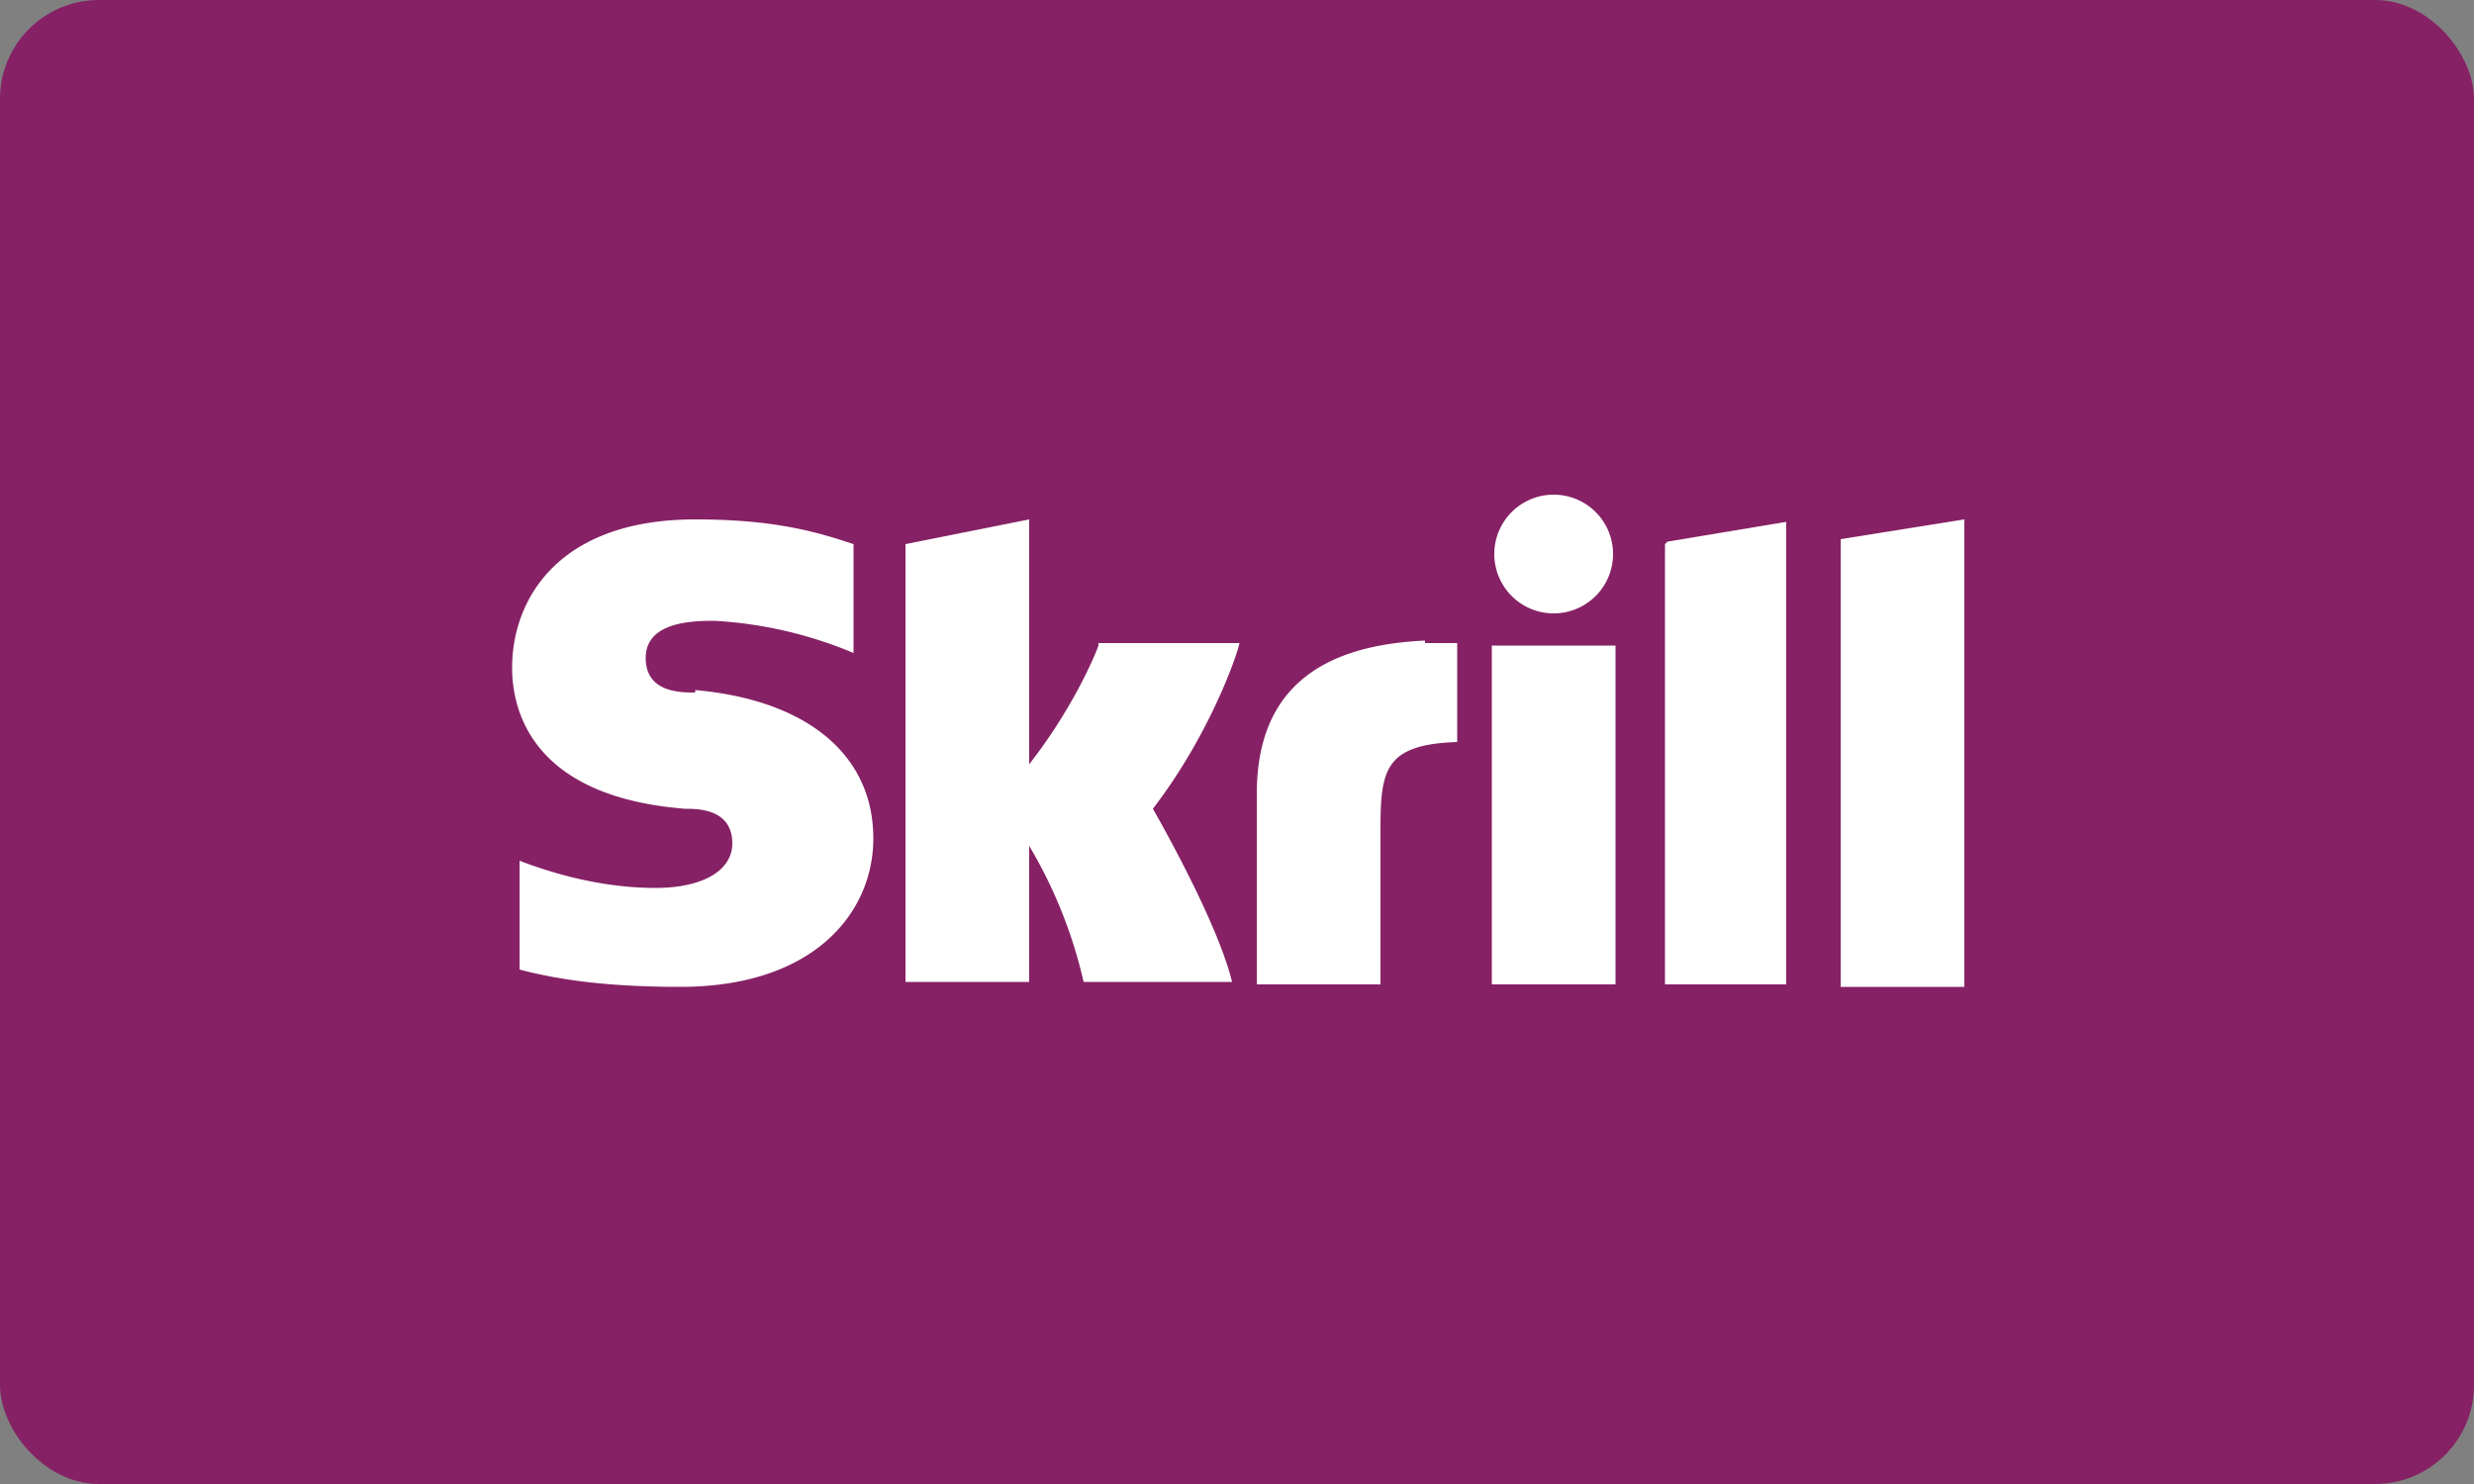 <?xml version="1.0" encoding="UTF-8"?>
<svg xmlns="http://www.w3.org/2000/svg" width="100" height="60">
  <rect width="100%" height="100%" fill="#808080" stroke="none"/>
  <g fill="none" fill-rule="evenodd">
    <rect width="100" height="60" fill="#862165" rx="4"></rect>
    <path fill="#FFF" d="M62.8 24.8a2.4 2.4 0 100-4.8 2.4 2.4 0 000 4.8zm-18.4 1.3c-.1.3-1 2.5-2.8 4.8V21l-5 1v17.7h5v-5.5a19 19 0 012.2 5.5h6c-.6-2.5-3.2-7-3.2-7 2.3-3 3.4-6.2 3.5-6.7h-5.7zm13.2-.2c-4.5.2-6.8 2.2-6.8 6.2v7.7h5v-6.3c0-2.4.2-3.4 3.1-3.5v-4h-1.3zM28.1 28c-.6 0-2 0-2-1.4 0-1.5 2-1.5 2.8-1.5a17 17 0 015.6 1.3V22c-1.5-.5-3.2-1-6.4-1-5.5 0-7.4 3.2-7.4 6 0 1.5.6 5.2 7 5.7.5 0 1.9 0 1.9 1.4 0 1.1-1.2 1.8-3.1 1.8-2.2 0-4.2-.6-5.5-1.1v4.4c1.9.5 4 .7 6.5.7 5.4 0 7.8-3 7.8-6 0-3.4-2.7-5.6-7.2-6zm32.3 11.8h4.9V26.1h-5v13.7zm14-17.9v18h5V21l-5 .8zm-7 0l4.8-.8v18.7h-4.9V22z"></path>
  </g>
</svg>
